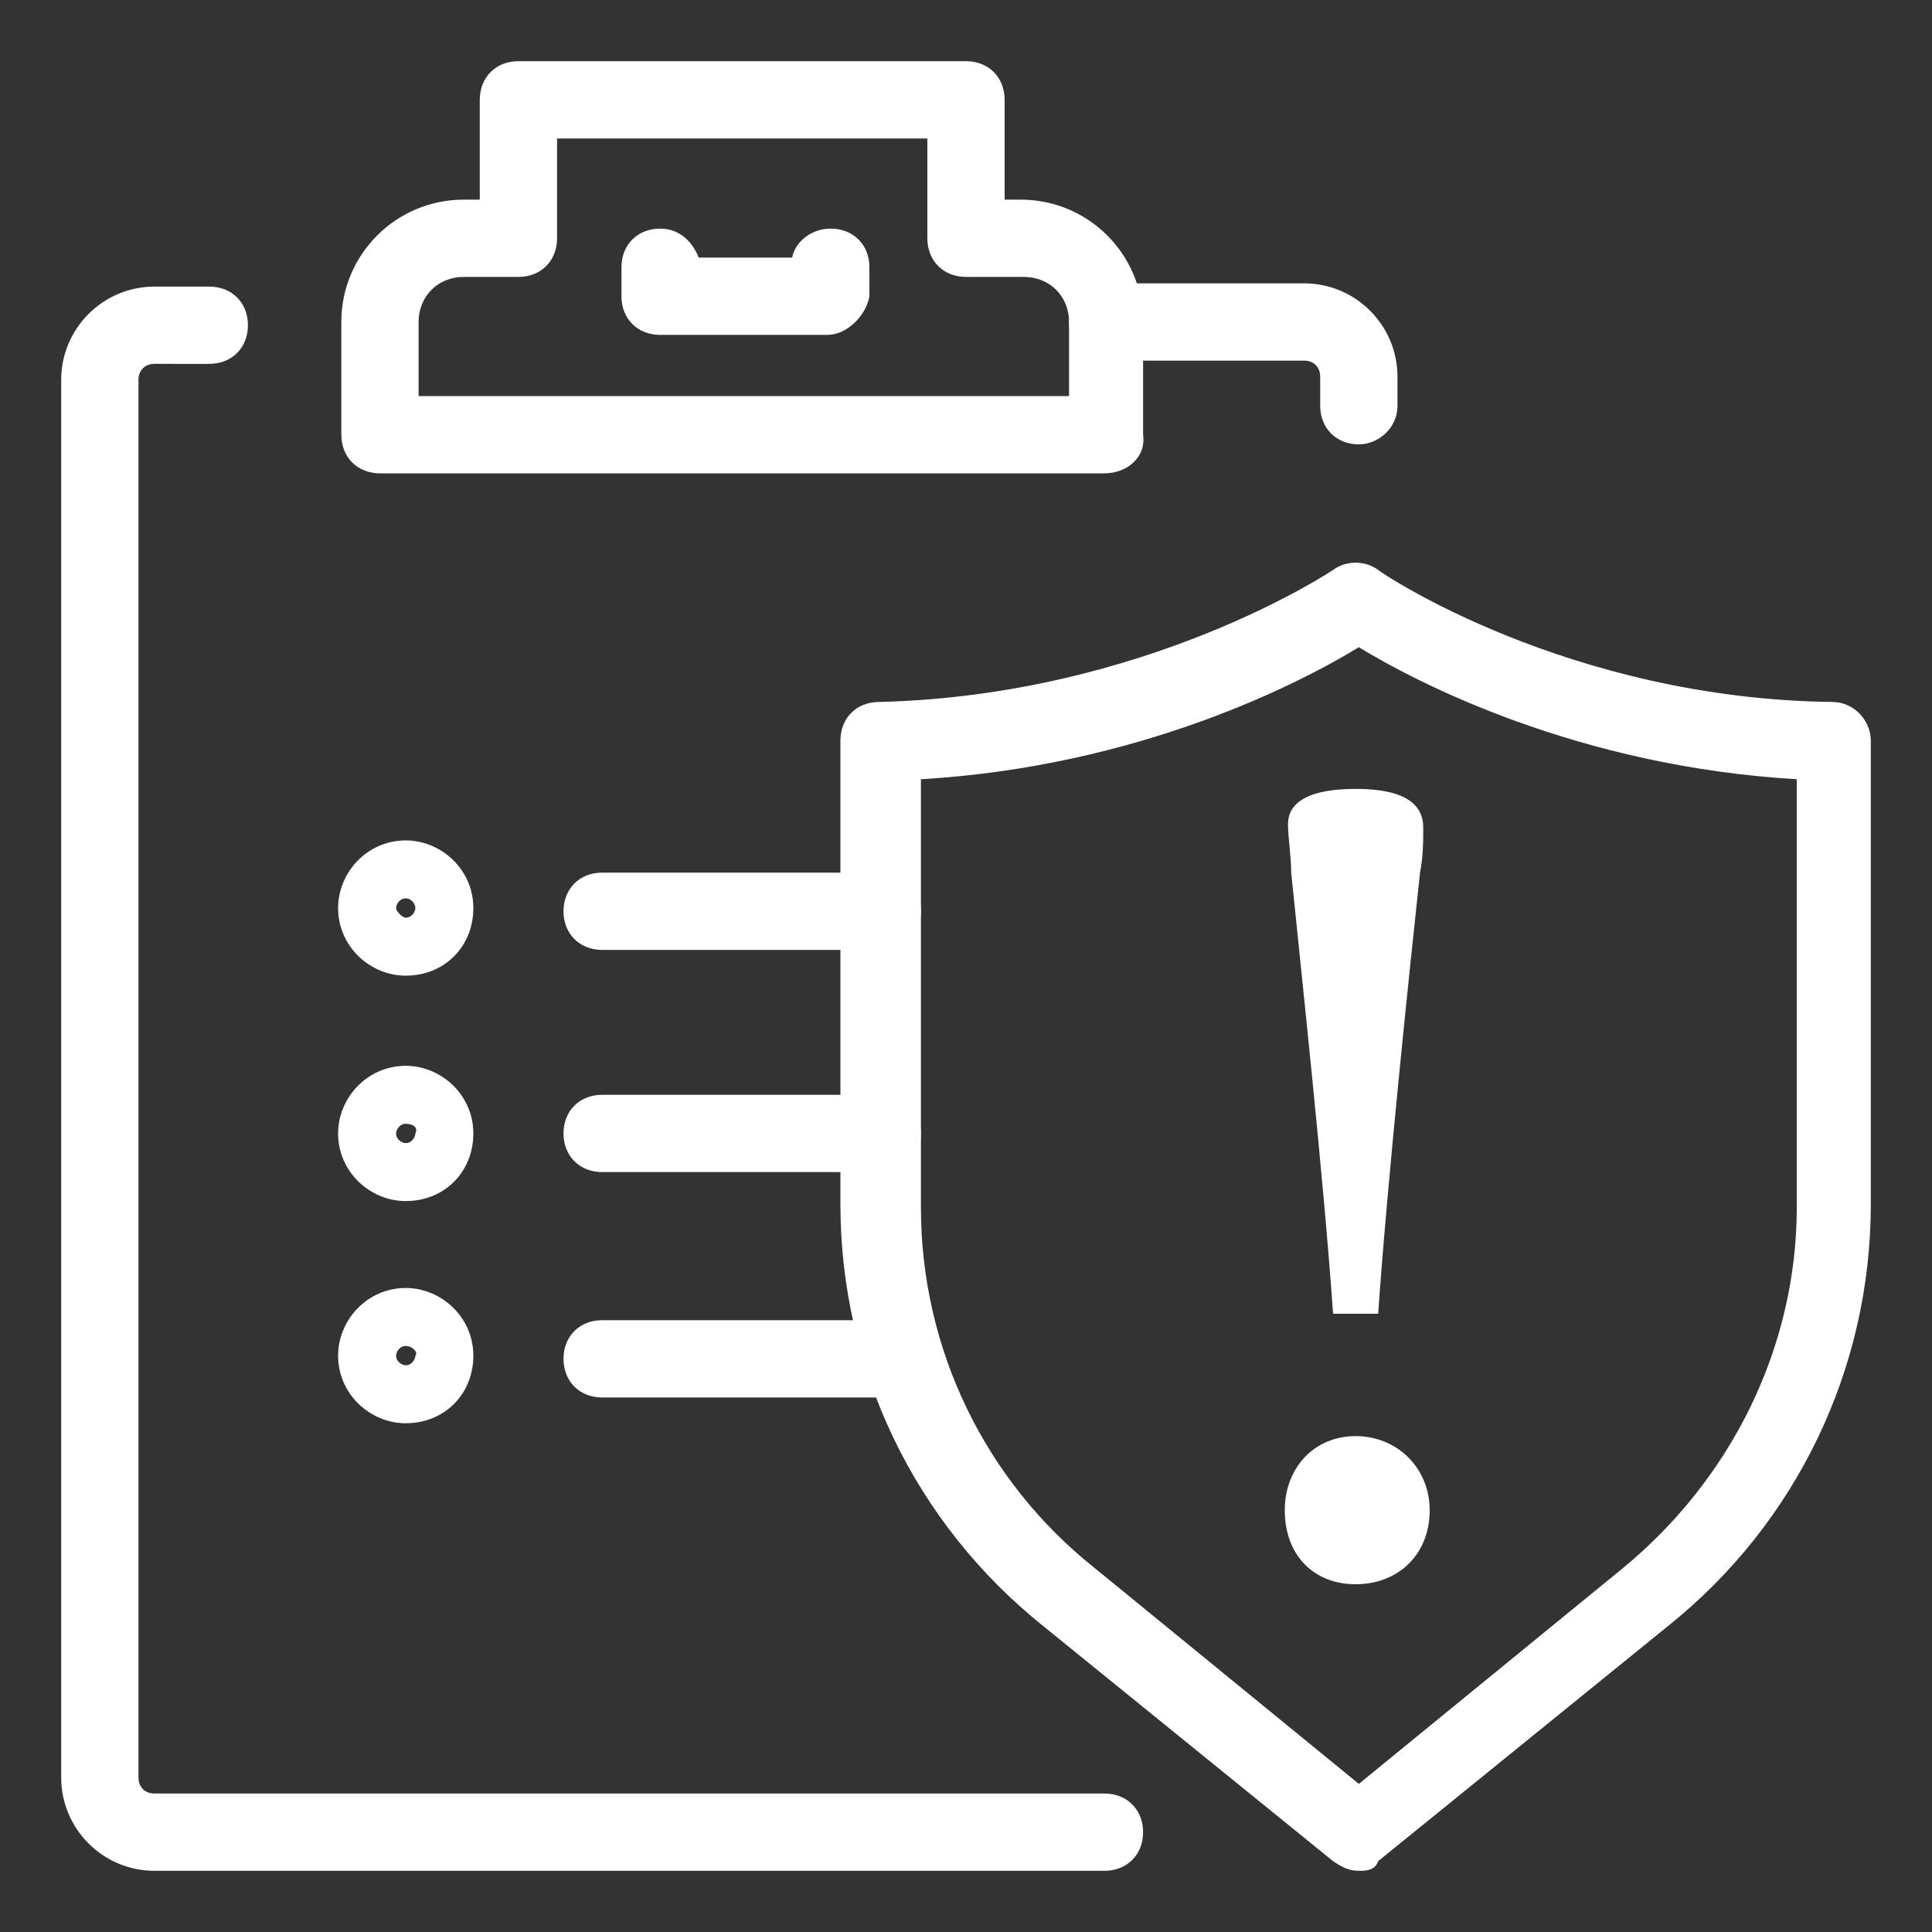 <?xml version="1.0" encoding="utf-8"?>
<!-- Generator: Adobe Illustrator 24.1.2, SVG Export Plug-In . SVG Version: 6.00 Build 0)  -->
<svg version="1.1" id="Capa_1" xmlns="http://www.w3.org/2000/svg" xmlns:xlink="http://www.w3.org/1999/xlink" x="0px" y="0px"
	 viewBox="0 0 60 60" style="enable-background:new 0 0 60 60;" xml:space="preserve">
<rect x="0" y="0" width="60" height="60" fill="#333333" stroke="none"/>
<style type="text/css">
	.st0{fill:#FFFFFF;}
</style>
<g>
	<g id="_x3C_Trazado_x3E__1_">
		<path class="st0" d="M42.2,58.1c-0.3,0-0.5-0.1-0.8-0.3l-9-7.3c-4-3.2-6.3-8-6.3-13.1V23c0-0.7,0.5-1.2,1.2-1.2
			c8.3-0.2,14.1-4.1,14.1-4.1c0.4-0.3,1-0.3,1.4,0c0.1,0.1,5.9,4,14.1,4.1c0.7,0,1.2,0.6,1.2,1.2v14.4c0,5.1-2.3,9.9-6.3,13.1
			l-9,7.3C42.7,58.1,42.4,58.1,42.2,58.1z M28.6,24.2v13.3c0,4.4,2,8.5,5.4,11.2l8.2,6.7l8.2-6.7c3.4-2.8,5.4-6.9,5.4-11.2V24.2
			c-6.8-0.4-11.8-3-13.6-4.1C40.4,21.2,35.4,23.8,28.6,24.2z M42.2,18.7L42.2,18.7L42.2,18.7z"/>
	</g>
	<g>
		<g>
			<path class="st0" d="M27.4,29.5h-8.7c-0.7,0-1.2-0.5-1.2-1.2s0.5-1.2,1.2-1.2h8.7c0.7,0,1.2,0.5,1.2,1.2S28.1,29.5,27.4,29.5z"/>
		</g>
		<g>
			<path class="st0" d="M27.4,36.4h-8.7c-0.7,0-1.2-0.5-1.2-1.2c0-0.7,0.5-1.2,1.2-1.2h8.7c0.7,0,1.2,0.5,1.2,1.2
				C28.6,35.9,28.1,36.4,27.4,36.4z"/>
		</g>
		<g>
			<path class="st0" d="M28.1,43.4h-9.4c-0.7,0-1.2-0.5-1.2-1.2S18,41,18.7,41h9.4c0.7,0,1.2,0.5,1.2,1.2S28.8,43.4,28.1,43.4z"/>
		</g>
		<g>
			<path class="st0" d="M12.6,30.3c-1.1,0-2.1-0.9-2.1-2.1c0-1.1,0.9-2.1,2.1-2.1c1.1,0,2.1,0.9,2.1,2.1
				C14.7,29.4,13.8,30.3,12.6,30.3z M12.6,27.9c-0.2,0-0.3,0.2-0.3,0.3s0.2,0.3,0.3,0.3c0.2,0,0.3-0.2,0.3-0.3S12.8,27.9,12.6,27.9z
				"/>
		</g>
		<g>
			<path class="st0" d="M12.6,37.3c-1.1,0-2.1-0.9-2.1-2.1c0-1.1,0.9-2.1,2.1-2.1c1.1,0,2.1,0.9,2.1,2.1
				C14.7,36.4,13.8,37.3,12.6,37.3z M12.6,34.9c-0.2,0-0.3,0.2-0.3,0.3c0,0.2,0.2,0.3,0.3,0.3c0.2,0,0.3-0.2,0.3-0.3
				C13,35,12.8,34.9,12.6,34.9z"/>
		</g>
		<g>
			<path class="st0" d="M12.6,44.2c-1.1,0-2.1-0.9-2.1-2.1c0-1.1,0.9-2.1,2.1-2.1c1.1,0,2.1,0.9,2.1,2.1
				C14.7,43.3,13.8,44.2,12.6,44.2z M12.6,41.8c-0.2,0-0.3,0.2-0.3,0.3c0,0.2,0.2,0.3,0.3,0.3c0.2,0,0.3-0.2,0.3-0.3
				C13,42,12.8,41.8,12.6,41.8z"/>
		</g>
	</g>
	<g>
		<g>
			<path class="st0" d="M34.3,14.7H11.8c-0.7,0-1.2-0.5-1.2-1.2V10c0-2.1,1.7-3.8,3.8-3.8h0.5V3.1c0-0.7,0.5-1.2,1.2-1.2H30
				c0.7,0,1.2,0.5,1.2,1.2v3.1h0.5c2.1,0,3.8,1.7,3.8,3.8v3.5C35.6,14.2,35,14.7,34.3,14.7z M13,12.3h20.2V10c0-0.8-0.6-1.4-1.4-1.4
				H30c-0.7,0-1.2-0.5-1.2-1.2V4.3H17.3v3.1c0,0.7-0.5,1.2-1.2,1.2h-1.7C13.6,8.6,13,9.2,13,10V12.3z"/>
		</g>
		<g>
			<path class="st0" d="M25.7,10.4h-5.2c-0.7,0-1.2-0.5-1.2-1.2V8.3c0-0.7,0.5-1.2,1.2-1.2c0.6,0,1,0.4,1.2,0.9h2.9
				c0.1-0.5,0.6-0.9,1.2-0.9c0.7,0,1.2,0.5,1.2,1.2v0.9C26.9,9.8,26.3,10.4,25.7,10.4z"/>
		</g>
		<g>
			<path class="st0" d="M34.3,58.1H4.8c-1.6,0-2.9-1.3-2.9-2.9V11.8c0-1.6,1.3-2.9,2.9-2.9h1.7c0.7,0,1.2,0.5,1.2,1.2
				c0,0.7-0.5,1.2-1.2,1.2H4.8c-0.3,0-0.5,0.2-0.5,0.5v43.4c0,0.3,0.2,0.5,0.5,0.5h29.5c0.7,0,1.2,0.5,1.2,1.2S35,58.1,34.3,58.1z"
				/>
		</g>
		<g>
			<path class="st0" d="M42.2,13.8c-0.7,0-1.2-0.5-1.2-1.2v-0.9c0-0.3-0.2-0.5-0.5-0.5h-6.1c-0.7,0-1.2-0.5-1.2-1.2
				c0-0.7,0.5-1.2,1.2-1.2h6.1c1.6,0,2.9,1.3,2.9,2.9v0.9C43.4,13.3,42.8,13.8,42.2,13.8z"/>
		</g>
	</g>
	<g>
		<path class="st0" d="M42.1,49.2c-1.3,0-2.2-0.9-2.2-2.3c0-1.3,0.9-2.3,2.2-2.3c1.3,0,2.3,1,2.3,2.3C44.4,48.3,43.4,49.2,42.1,49.2
			z M42.1,24.5c1,0,2.1,0.2,2.1,1.2c0,0.4,0,0.9-0.1,1.4c-0.3,2.8-1,9.4-1.3,13.7h-1.4c-0.3-4.3-1-10.7-1.3-13.7
			c0-0.5-0.1-1.1-0.1-1.5C40,24.7,41.1,24.5,42.1,24.5z"/>
	</g>
</g>
</svg>
